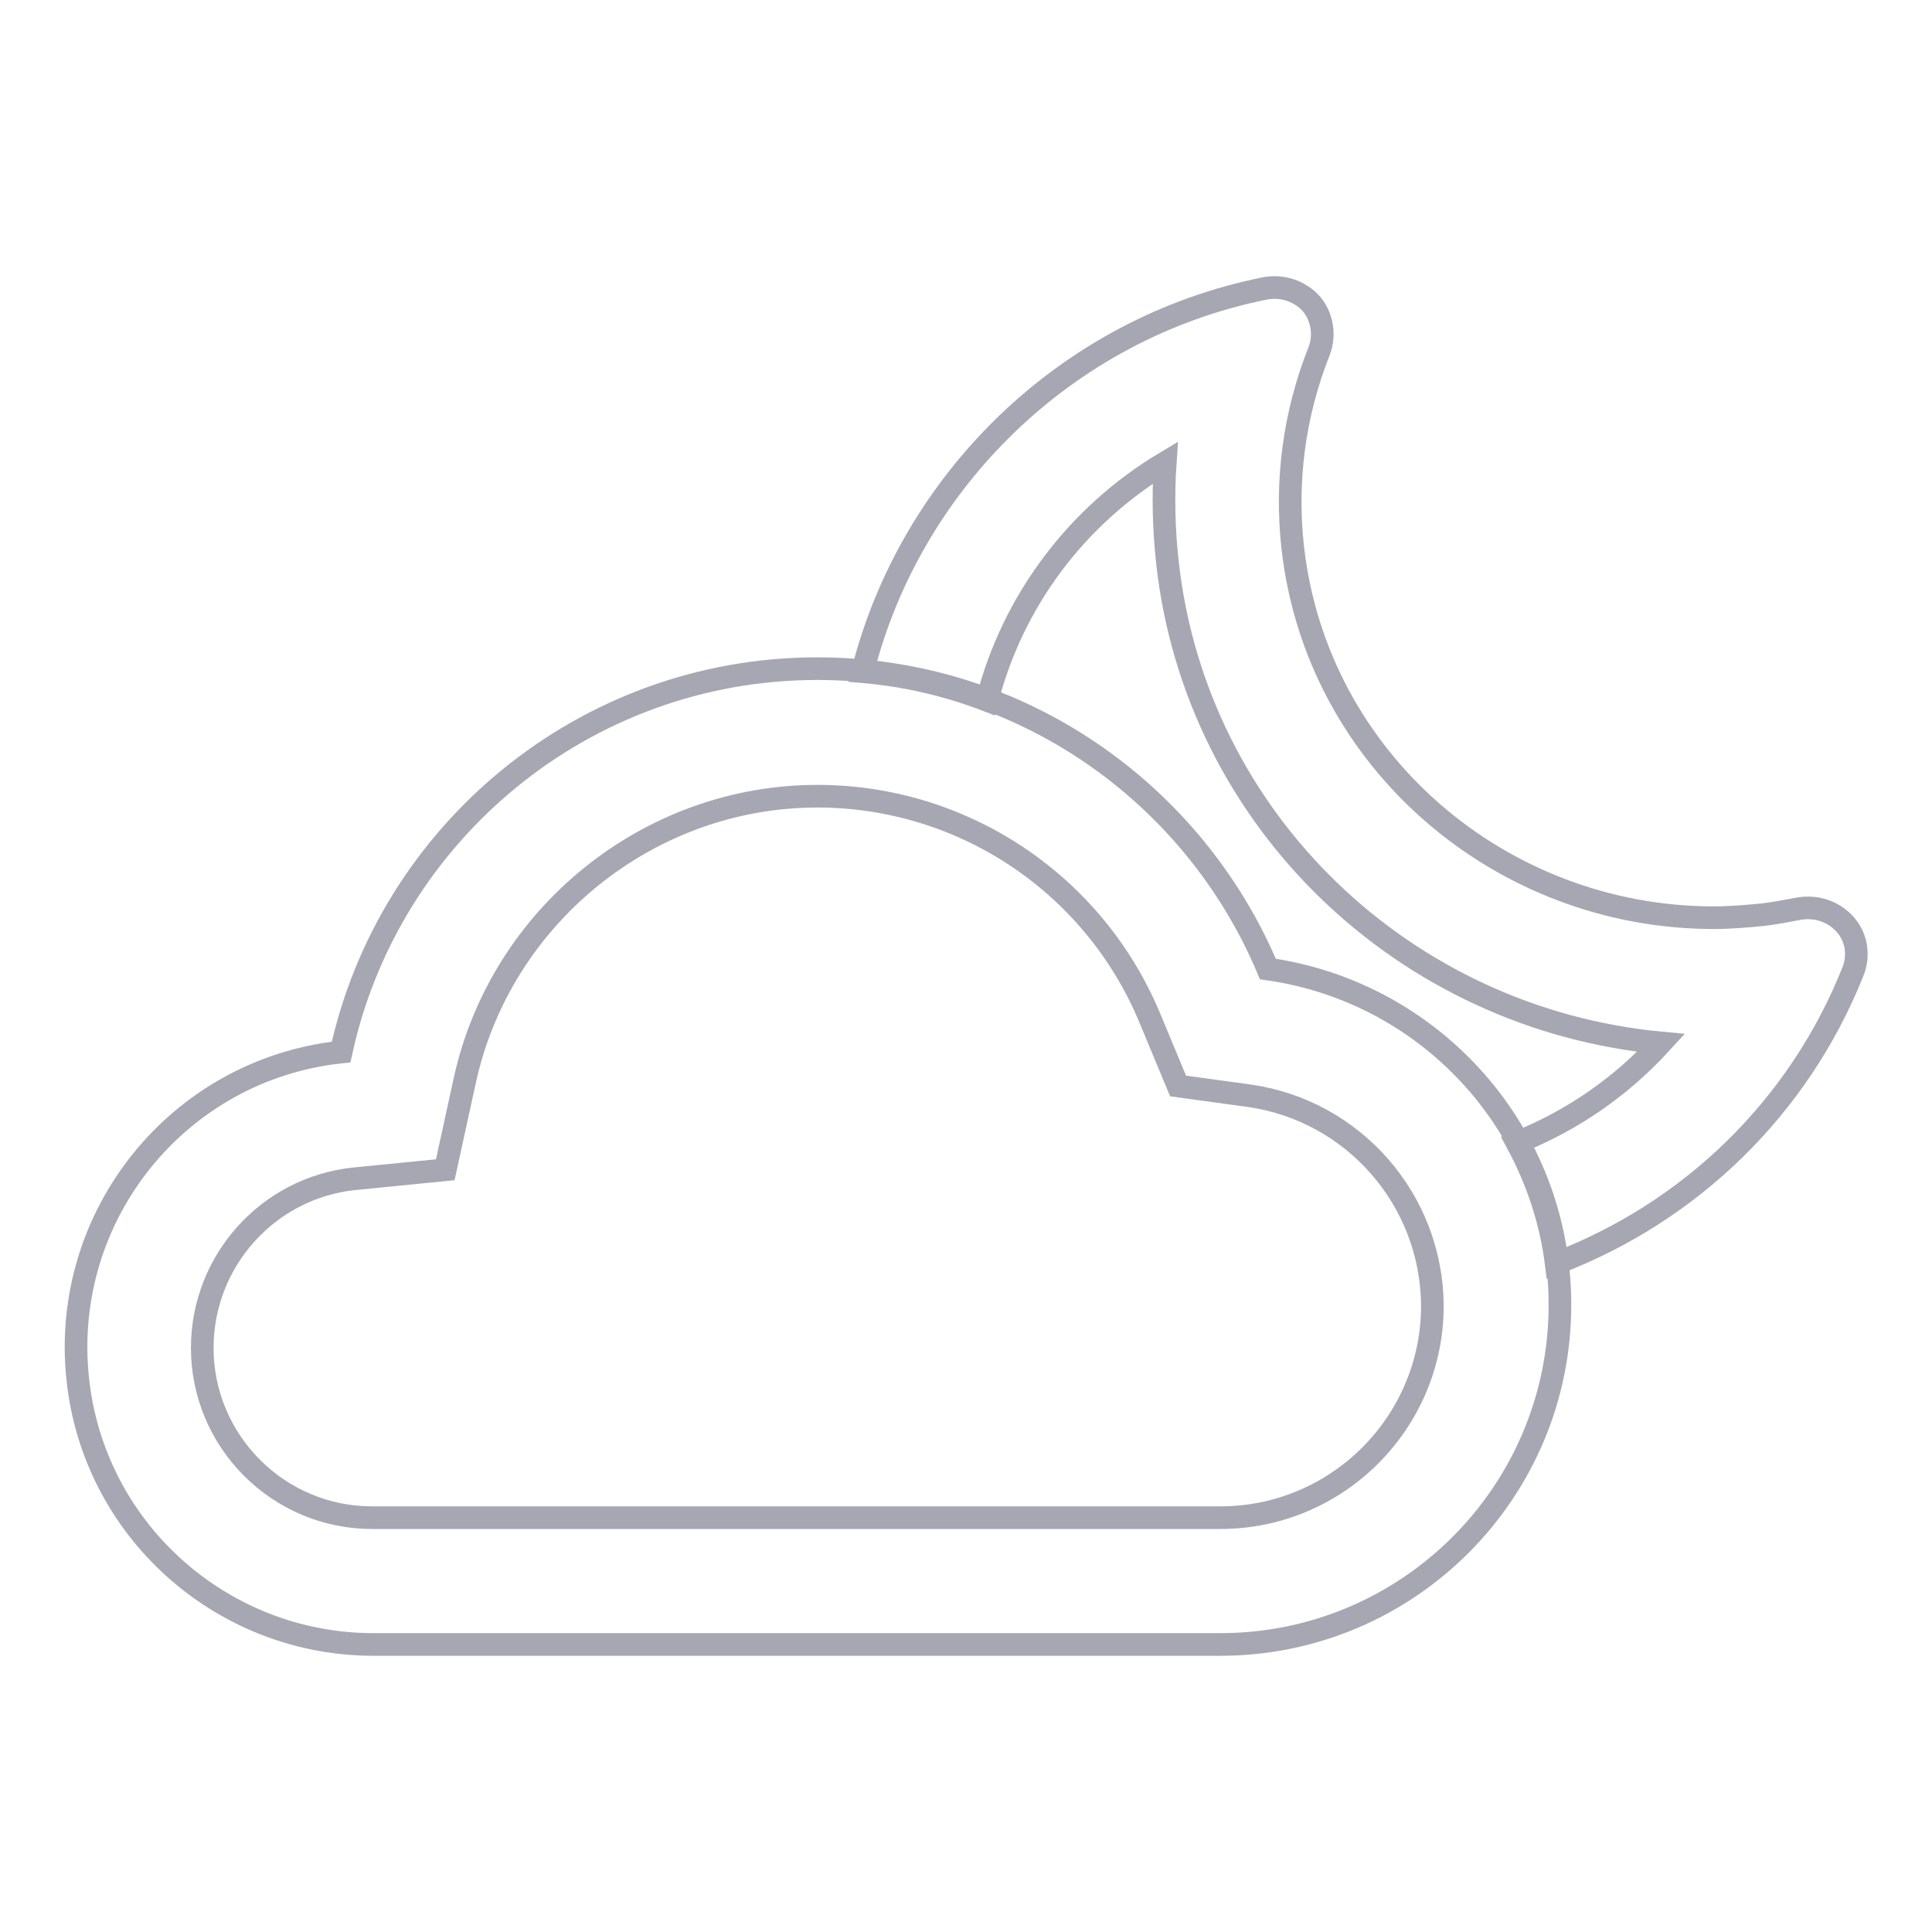 <?xml version="1.0" encoding="utf-8"?>
<!-- Svg Vector Icons : http://www.onlinewebfonts.com/icon -->
<!DOCTYPE svg PUBLIC "-//W3C//DTD SVG 1.1//EN" "http://www.w3.org/Graphics/SVG/1.1/DTD/svg11.dtd">
<svg version="1.1" xmlns="http://www.w3.org/2000/svg" xmlns:xlink="http://www.w3.org/1999/xlink" x="0px" y="0px" viewBox="0 0 256 256" enable-background="new 0 0 256 256" xml:space="preserve">
<g> <path stroke-width="3" fill-opacity="0" stroke="#a7a7b3"  d="M108.3,105.5c19.3,0,36.7,11.6,44.1,29.5l3.7,8.9l9.5,1.3c13.8,2,24.1,13.8,24.2,27.8 c0,15.5-12.6,28.1-28.1,28.1H49.3c-12.4,0-22.5-10.1-22.5-22.5c0-11.5,8.7-21.2,20.1-22.4L59,155l2.6-11.9 C66.4,121.3,86,105.5,108.3,105.5 M108.3,88.6c-30.9,0-56.8,21.8-63.1,50.8c-21.6,2.3-37.2,21.7-34.9,43.3c2.1,20,19,35.1,39,35.2 h112.4c24.8,0,45-20.1,45-45l0,0c0-22.7-16.8-41.4-38.7-44.5C158.2,105.1,135.2,88.6,108.3,88.6z"/> <path stroke-width="3" fill-opacity="0" stroke="#a7a7b3"  d="M244.5,122.5c-1.5-1.7-3.8-2.5-6.1-2.1c-1.6,0.3-3.2,0.6-4.8,0.8c-2.1,0.2-4.3,0.4-6.5,0.4 c-28.2,0-52.6-20.8-55.8-49c-1-8.9,0.2-17.8,3.5-26.1c0.8-2.1,0.4-4.5-1-6.2c-1.5-1.7-3.8-2.5-6.1-2.1 C141.1,43.5,120.6,64,114.3,89c5.8,0.5,11.3,1.8,16.5,3.8c3.4-13.2,11.9-24.5,23.6-31.5c-0.3,4.4-0.2,8.8,0.3,13.3 c3.8,34.1,31.4,60.4,65.4,63.6c-5.3,5.8-11.8,10.3-19.1,13.2c2.7,5,4.5,10.4,5.2,16c17.8-6.8,32.1-20.6,39.3-38.6 C246.4,126.6,246,124.2,244.5,122.5L244.5,122.5z"/></g>
</svg>